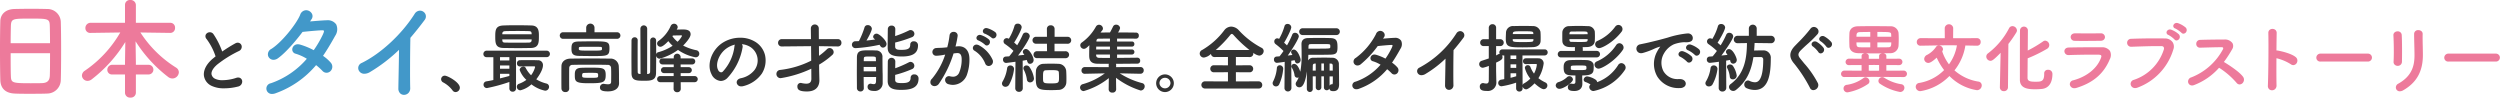 <svg xmlns="http://www.w3.org/2000/svg" width="724" height="28.26"><defs><clipPath id="a"><path data-name="長方形 10959" fill="none" d="M0 0h724v28.26H0z"/></clipPath></defs><g data-name="グループ 24996" clip-path="url(#a)"><path data-name="パス 13494" d="M8.9 27.16c-1.608 0-3.27 0-4.56-.063-2.679-.092-4.147-1.429-4.246-3.866C.035 21.316 0 17.991 0 14.335c0-3.232.034-6.234.094-8.236.064-2.057 1.593-3.394 3.992-3.49 1.1-.029 3.14-.063 5.251-.063 1.4 0 3.031.023 4.371.063a3.867 3.867 0 013.9 3.741c.059 1.806.095 4.873.095 8.2 0 3.748-.037 7.036-.095 8.582a3.979 3.979 0 01-3.96 3.961c-1.384.063-3.095.063-4.748.063M3.087 15.407c0 2.625 0 5.1.063 6.593.062 1.987.38 2.105 5.685 2.105 1.22 0 2.481 0 3.3-.032 1.559-.056 2.224-.684 2.293-2.168.062-1.556.063-3.954.063-6.5zm11.4-2.9c0-2.169-.04-4.055-.063-4.991-.06-2.085-.444-2.13-5.495-2.13-5.256 0-5.686 0-5.779 2.137-.041 1.7-.062 3.377-.063 4.99z" fill="#ed7a9b"/><path data-name="パス 13495" d="M37.776 28.26a1.437 1.437 0 01-1.575-1.36v-5.334h-3.642a1.344 1.344 0 01-1.481-1.355 1.434 1.434 0 011.481-1.449H36.2v-.719l.091-5.881A40.216 40.216 0 0126.53 23a1.989 1.989 0 01-1.172.422 1.614 1.614 0 01-1.628-1.546 1.725 1.725 0 01.846-1.406A33.784 33.784 0 0034.83 9.406l-8.588.124a1.368 1.368 0 01-1.512-1.387A1.5 1.5 0 0126.242 6.6H36.2V1.418A1.412 1.412 0 0137.744 0a1.5 1.5 0 011.606 1.418V6.6h9.927a1.377 1.377 0 011.418 1.481 1.375 1.375 0 01-1.418 1.449l-8.616-.124A33.179 33.179 0 0051.012 19.59a1.62 1.62 0 01.784 1.345 1.892 1.892 0 01-1.89 1.795 2.079 2.079 0 01-1.137-.389 39.877 39.877 0 01-9.51-10.376l.091 6.047v.751h3.673a1.4 1.4 0 110 2.8h-3.672V26.9a1.437 1.437 0 01-1.575 1.355" fill="#ed7a9b"/><path data-name="パス 13496" d="M64.951 25.573a8.137 8.137 0 01-3.629-.689 3.835 3.835 0 01-2.271-3.005c-.17-1.675.845-3.521 2.785-5.067l.2-.164a8.18 8.18 0 01.395-.312 17.633 17.633 0 00-2.6-5.026 1.171 1.171 0 01-.243-1.272 1.308 1.308 0 011.18-.7 1.256 1.256 0 011.05.554 22.259 22.259 0 012.537 5.028 42.037 42.037 0 013.783-2.359 1.451 1.451 0 01.709-.2 1.171 1.171 0 011.135.913 1.351 1.351 0 01-.84 1.525 33.247 33.247 0 00-6.2 3.862c-1.191 1.01-1.79 2.018-1.687 2.837a1.828 1.828 0 001.148 1.36 4.661 4.661 0 002.041.367 12.816 12.816 0 003.888-.65 1.783 1.783 0 01.634-.126 1.145 1.145 0 011.172 1.017 1.482 1.482 0 01-1.218 1.6 15.829 15.829 0 01-3.964.51" fill="#333"/><path data-name="パス 13497" d="M78.843 27.198a1.559 1.559 0 01-.4-3.09 24.186 24.186 0 0010.415-7.087 13.716 13.716 0 00-3.215-1.46 1.25 1.25 0 01-.993-1.407 1.579 1.579 0 011.626-1.333 2.411 2.411 0 01.66.1 20.742 20.742 0 013.921 1.612 30.7 30.7 0 002.6-4.437c.328-.709.424-1.057.333-1.2-.054-.085-.191-.122-.456-.122h-.159c-1.233.031-4.466.343-5.559.471-.958 1.294-4.445 5.748-7.165 7.657a2.189 2.189 0 01-1.24.422 1.638 1.638 0 01-1.577-1.176 1.734 1.734 0 01.921-1.967c2.943-1.82 7.207-7.1 8.364-9.868a1.866 1.866 0 011.742-1.352 1.944 1.944 0 011.646.961 1.481 1.481 0 01-.032 1.55q-.208.332-.487.736l.656-.054c1.34-.112 2.727-.227 3.982-.28h.2a2.965 2.965 0 012.74 1.2 3.373 3.373 0 01-.3 3.3c-1.25 2.265-2.4 4.162-3.517 5.8a11.566 11.566 0 012.223 1.954 1.779 1.779 0 01-.074 2.478 1.673 1.673 0 01-1.131.467 1.611 1.611 0 01-1.2-.564 17.826 17.826 0 00-1.826-1.65A27.355 27.355 0 0179.834 27a2.762 2.762 0 01-.992.2" fill="#4298c9"/><path data-name="パス 13498" d="M117 27.469a1.577 1.577 0 01-1.133-.459 1.939 1.939 0 01-.5-1.427c.012-.993.039-2.393.07-3.95.046-2.351.1-5.009.117-7.2a45.754 45.754 0 01-8.351 6.4 3.212 3.212 0 01-1.656.528 1.738 1.738 0 01-1.77-1.31 1.589 1.589 0 01.974-1.817c5.557-2.718 11.566-8.284 15.309-14.181a1.881 1.881 0 011.575-.973 1.763 1.763 0 011.539.955 1.642 1.642 0 01-.206 1.759 97.948 97.948 0 01-4.12 5.158c-.077 3.127-.142 11.362-.047 14.536a1.937 1.937 0 01-.522 1.443 1.794 1.794 0 01-1.278.538" fill="#4298c9"/><path data-name="パス 13499" d="M131.925 26.663a1.057 1.057 0 01-.886-.511 8.235 8.235 0 00-2.665-2.273 1.05 1.05 0 01-.627-.934 1.039 1.039 0 011.094-1.028c.763 0 4.331 1.911 4.331 3.478a1.276 1.276 0 01-1.247 1.27" fill="#333"/><path data-name="パス 13500" d="M148.477 26.556a.923.923 0 01-.963-.963v-1.857a47.727 47.727 0 01-6.494 1.768.964.964 0 01-.985-.985.948.948 0 01.843-.962 27.369 27.369 0 001.87-.355l.129-.028v-6.618h-1.923a.891.891 0 01-.963-.9.944.944 0 01.963-.984h17.362a.941.941 0 010 1.882h-8.876v9.031a.913.913 0 01-.963.963m-3.672-3.847a103.36 103.36 0 002.709-.708v-.627h-2.709zm2.709-3.74h-2.71v.938h2.71zm0-2.406h-2.71v.96h2.71zm10.344 9.709a9.617 9.617 0 01-3.955-1.84 7.422 7.422 0 01-3.2 1.731 1.031 1.031 0 01-1.029-1.028.9.9 0 01.657-.872 8.212 8.212 0 002.108-1.125 7.266 7.266 0 01-1.956-2.9 1.1 1.1 0 011.116-.941.709.709 0 01.648.385 8.254 8.254 0 001.553 2.118 6.836 6.836 0 001.165-2.37c0-.172-.171-.218-.261-.218h-.7c-.853 0-1.735.015-2.786.033l-.668.01a.825.825 0 01-.833-.875.862.862 0 01.807-.941c.9-.022 1.752-.022 2.605-.022.829 0 1.685 0 2.583.043a1.382 1.382 0 011.528 1.466c0 1.508-1.633 3.664-1.935 4.051a10.224 10.224 0 002.934 1.22.981.981 0 01.772.94 1.137 1.137 0 01-1.16 1.138m-7.712-12.331c-1.466 0-2.909-.022-4.287-.043-2.311-.023-2.427-1.27-2.427-3.3 0-1.933.114-3.122 2.36-3.216a81.099 81.099 0 013.632-.065c1.749 0 3.435.025 4.508.065 2.141.07 2.141 1.787 2.141 3.041 0 1.905 0 3.41-2.3 3.479h-.146c-1.175.021-2.331.041-3.486.041m-4.667-2.4c.005.057.01.112.01.166.039.5.236.633.918.633 1.05.022 2.428.022 3.761.022 1 0 2.03 0 2.969-.022.542 0 .813-.215.832-.658 0-.054.005-.112.01-.168 0-.03.006-.061.008-.091h-8.522c0 .041.006.08.01.117m8.512-1.606c0-.032-.006-.065-.009-.1-.005-.051-.01-.1-.01-.142-.039-.458-.163-.655-.832-.677-.492-.013-1.786-.043-3.169-.043-1.46 0-2.881.023-3.584.043-.612.018-.9.254-.9.743v.174z" fill="#333"/><path data-name="パス 13501" d="M163.757 26.664a1.065 1.065 0 01-1.16-.983c-.022-.964-.022-2.08-.022-3.261 0-1.129 0-2.3.022-3.282.022-1.273 1.077-2.143 2.624-2.164 1.727-.023 3.592-.044 5.533-.044 1.968 0 3.981.022 5.84.044a2.372 2.372 0 012.6 2.118 55.46 55.46 0 01.066 3.021c0 1.083.012 1.631.022 1.9v.068c0 1.493-1.2 2.385-3.216 2.385-1.669 0-2.319-.32-2.319-1.138a1.029 1.029 0 011.051-1.051.8.8 0 01.24.025 6.5 6.5 0 001.028.106c.652 0 .918-.215.918-.743 0 0 .022-.919.022-1.99 0-.686 0-1.463-.044-2.051a.881.881 0 00-.942-.835c-1.66-.044-3.527-.044-5.333-.044s-3.519 0-4.94.044a.879.879 0 00-.9.833c-.021.873-.021 1.984-.021 3.058 0 1.113 0 2.164.021 2.995a1 1 0 01-1.094.987m6.648-2.559c-3.769 0-3.937-.524-3.937-2.341 0-.962 0-2.053 1.835-2.122.722-.043 1.657-.043 2.561-.043 3.766 0 4.549 0 4.549 2.122 0 2.223-.693 2.385-5.009 2.385m.5-3.018c-.807 0-1.536.031-1.812.044-.212.017-.505.041-.505.7 0 .673.087.7 2.317.7 2.317 0 2.317 0 2.317-.721s0-.721-2.317-.721m1.006-4.854c-1.175 0-2.566-.015-4.134-.044-1.743-.021-2.274-.5-2.274-2.034 0-1.474.2-2.122 2.143-2.144 1.119-.02 2.592-.044 4.046-.044 4.267 0 4.812.074 4.812 2.013 0 2.17-.52 2.253-4.593 2.253m-.877-2.69c-.918 0-1.856 0-2.752.021-.57 0-.656.113-.656.5 0 .589 0 .589 3.716.589 3 0 3-.012 3-.589 0-.345 0-.5-.655-.5-.81-.021-1.743-.021-2.646-.021zm-7.914-2.3a.953.953 0 01-1.007-.963.943.943 0 011.007-.941h6.647V8.009a1.204 1.204 0 012.407 0v1.333h6.625a.953.953 0 010 1.9z" fill="#333"/><path data-name="パス 13502" d="M196.12 26.707a.988.988 0 01-1.051-1.007l.021-1.9h-3.934a.887.887 0 010-1.773h3.935v-.853h-2.733a.879.879 0 01-.941-.875.87.87 0 01.941-.854h2.755v-.785h-3.192a.9.9 0 01-.963-.876.88.88 0 01.963-.875h3.192v-.455a1 1 0 011.991 0v.458h3.3a.86.86 0 01.941.875.879.879 0 01-.941.876h-3.3l.019.785h2.362a.865.865 0 110 1.73h-2.361v.851h4.025a.887.887 0 110 1.773h-4.022l.021 1.9a.976.976 0 01-1.028 1.007m-9.671-3.326c-2.312 0-3.52-.1-3.565-2.142 0-.505 0-1.139-.009-1.843-.005-.886-.012-1.884-.012-2.882s.007-2.018.012-2.915c0-.716.009-1.36.009-1.874a.925.925 0 01.941-.941.859.859 0 01.854.919c-.022 1.072-.022 2.851-.022 4.571 0 1.788 0 3.476.022 4.481 0 .447.144.618.551.657.05 0 .111.006.171.012l.1.008-.043-13.073a.985.985 0 111.969 0l-.021 13.076c.434-.006.873-.082.873-.677.021-.766.021-1.546.021-9.009a.855.855 0 111.708 0c0 .479 0 1.04.01 1.65.006.721.012 1.511.012 2.314a.8.8 0 01.594-.595 14 14 0 004.176-1.868 9.694 9.694 0 01-1.256-1.351c-.309.335-1.559 1.645-2.268 1.645a.979.979 0 01-.985-.92.99.99 0 01.489-.82 10.43 10.43 0 003.454-4.283 1.069 1.069 0 01.956-.65 1.036 1.036 0 011.073.963.975.975 0 01-.14.471 1.955 1.955 0 01-.111.188l-.05.08a49.93 49.93 0 011.787-.04c.675 0 2.253 0 2.253 1.4 0 .962-1.465 2.557-2.165 3.264a14.589 14.589 0 003.731 1.329 1.035 1.035 0 11-.233 2.056 13.117 13.117 0 01-4.984-2.129 16.3 16.3 0 01-5.337 2.544 1.037 1.037 0 01-.983-.852c0 1.923-.023 3.9-.043 5.072-.047 2.165-1.667 2.165-3.544 2.165m8.282-12.9a7.665 7.665 0 001.489 1.613 6.241 6.241 0 001.293-1.686c0-.114-.13-.17-.218-.17-.7 0-1.33.016-2.051.035l-.365.009z" fill="#333"/><path data-name="パス 13503" d="M214.702 25.009a1.252 1.252 0 01-1.35-1.041c-.053-.467.218-1.088 1.158-1.307a6.711 6.711 0 004.026-2.42 4.65 4.65 0 00-1.182-6.6 5.594 5.594 0 00-2.511-.85 1.2 1.2 0 01.207.935 17.19 17.19 0 01-4.438 8.9 2.759 2.759 0 01-1.875.824 3.251 3.251 0 01-2.713-2.024c-1.382-2.721.009-6.8 3.039-8.9a9.406 9.406 0 015.312-1.6 8.132 8.132 0 014.207 1.1 6.278 6.278 0 012.966 3.924 7.118 7.118 0 01-.91 5.352 9.228 9.228 0 01-5.375 3.638 2.219 2.219 0 01-.562.076m-1.878-12.092a7.151 7.151 0 00-2.654 1.268c-2.027 1.569-3.071 4.467-2.191 6.082a1.065 1.065 0 00.844.676.753.753 0 00.5-.213 12.976 12.976 0 003.366-7.238 1.783 1.783 0 01.137-.575" fill="#333"/><path data-name="パス 13504" d="M233.702 26.488c-2.306 0-2.778-.569-2.778-1.423a.956.956 0 01.9-1.051.874.874 0 01.235.024 7.13 7.13 0 001.427.195c1.014 0 1.486-.458 1.486-1.443l-.021-2.891a32.954 32.954 0 01-8.878 2.739 1.213 1.213 0 01-1.225-1.226 1.159 1.159 0 011.086-1.159 26.77 26.77 0 008.994-2.686l-.042-4.2-8.44.086a1.033 1.033 0 01-1.117-1.05 1.059 1.059 0 011.116-1.073h8.417l-.042-3.1a1.15 1.15 0 012.3 0l.021 3.1h5.488a1.019 1.019 0 011.051 1.073 1 1 0 01-1.029 1.05l-5.487-.086.021 2.8a18.72 18.72 0 002.293-1.91 1.109 1.109 0 01.79-.347 1.217 1.217 0 011.16 1.182 1.057 1.057 0 01-.371.793 22.252 22.252 0 01-3.848 2.832l.021 1.864.065 2.6v.111c0 .96-.349 3.194-3.587 3.194" fill="#333"/><path data-name="パス 13505" d="M249.192 26.488a.989.989 0 01-1.029-.983c0-.546 0-1.188-.01-1.879-.006-.81-.012-1.69-.012-2.562s.006-1.767.012-2.582c.005-.7.01-1.346.01-1.9.046-2.013 1.258-2.013 3.674-2.013.712 0 1.413.024 1.8.044a1.812 1.812 0 011.922 1.99c0 .313.022 3.708.043 4.438.022.371.022.939.022 1.489v1.466a2.257 2.257 0 01-2.471 2.341c-1.282 0-1.9-.386-1.9-1.182a.845.845 0 01.832-.919.873.873 0 01.235.024 3.258 3.258 0 00.706.107c.39 0 .655-.149.677-.876 0-.159 0-.339.009-.534s.011-.431.012-.666h-3.606c0 .983.015 2.064.043 3.212a.929.929 0 01-.963.987m4.525-5.841c0-.208-.006-.42-.011-.632s-.01-.425-.01-.634h-3.584v1.266zm-.043-2.93c0-.124-.007-.242-.012-.357s-.01-.248-.01-.364c0-.58-.05-.633-1.792-.633-1.609 0-1.667.063-1.705.638 0 .111 0 .233-.01.359s-.009.234-.011.357zm7.48 8.312c-2.069 0-4.09-.2-4.09-2.6 0-1.391.022-4.568.044-5.686a1.087 1.087 0 012.166-.021c0 .255 0 .534-.009.846-.005.365-.011.773-.012 1.2a32.421 32.421 0 003.925-1.713 1.076 1.076 0 01.513-.138 1.145 1.145 0 011.094 1.138 1.036 1.036 0 01-.718.98 33.306 33.306 0 01-4.836 1.652v1.407c0 .915.756.961 1.989.961 1.538 0 2.492-.26 2.492-1.552a.96.96 0 011.05-.963 1.171 1.171 0 011.247 1.182c0 2.285-1.5 3.3-4.855 3.3m-.022-9.666c-2.927 0-4.068-.717-4.068-2.559 0-1.308.022-4.275.044-5.4a1.013 1.013 0 011.094-.984.992.992 0 011.072.963c0 .269-.009.565-.018.89-.011.367-.023.77-.025 1.182a30.78 30.78 0 003.991-1.629.944.944 0 01.49-.116 1.122 1.122 0 011.094 1.094 1.075 1.075 0 01-.74.98 36.236 36.236 0 01-4.836 1.543v1.154c0 .961.868.961 1.967.961 2 0 2.4-.586 2.4-1.53a.932.932 0 011.028-.941 1.133 1.133 0 011.226 1.16c0 2.239-1.457 3.237-4.724 3.237m-13.319-2.427a1 1 0 11-.021-1.992c.28 0 .578-.018.895-.038h.048a24.075 24.075 0 001.617-3.933.921.921 0 01.939-.7 1.155 1.155 0 011.2 1.05c0 .031-.018.789-1.561 3.42.944-.09 1.866-.218 2.525-.317a4.189 4.189 0 00-.136-.106l-.105-.081a.756.756 0 01-.352-.621 1 1 0 011.028-.875c.69 0 2.844 1.932 2.844 2.975a1.055 1.055 0 01-1.007 1.073c-.441 0-.637-.2-1.016-.822a45.559 45.559 0 01-6.9.975" fill="#333"/><path data-name="パス 13506" d="M270.665 24.941a1.225 1.225 0 01-1.14-.68 1.322 1.322 0 01.382-1.47 21.063 21.063 0 003.82-6.979l-.152.026a14.3 14.3 0 01-2.372.307 1.08 1.08 0 01-1.181-1.026 1.159 1.159 0 011.109-1.207c.348-.034.693-.045 1.059-.056.344-.011.7-.022 1.085-.054l1.047-.1a23.22 23.22 0 00.663-3.422 1.16 1.16 0 011.206-1.058 1.184 1.184 0 01.892.374 1.083 1.083 0 01.244.873 28.52 28.52 0 01-.612 3l.628-.058q.175-.014.345-.014c1.834 0 2.975 1.288 3.052 3.446a13.1 13.1 0 01-.749 4.9 4.365 4.365 0 01-4.021 2.836 4.275 4.275 0 01-1.2-.174 1.272 1.272 0 01-1.061-1.377 1.115 1.115 0 011.1-.976 1.278 1.278 0 01.3.038 3.8 3.8 0 00.9.125 1.888 1.888 0 001.8-1.269 9.707 9.707 0 00.693-3.755c0-1.243-.389-1.822-1.223-1.822-.054 0-.111 0-.17.007-.286.019-.572.055-.871.093l-.091.011a32.092 32.092 0 01-4.238 8.769 1.536 1.536 0 01-1.249.689m15.65-5.826a1.056 1.056 0 01-.98-.691 7.747 7.747 0 00-3.1-3.729.87.87 0 01-.465-1 1.053 1.053 0 011.033-.774 1.483 1.483 0 01.743.218 9.025 9.025 0 013.922 4.189 1.3 1.3 0 01-.123 1.232 1.282 1.282 0 01-1.032.559m-.528-5.938a.784.784 0 01-.571-.267 7.557 7.557 0 00-1.832-1.185.769.769 0 01-.592-.856.988.988 0 01.974-.768 1.1 1.1 0 01.338.054 7.066 7.066 0 012.255 1.24 1.017 1.017 0 01.267 1.144.966.966 0 01-.84.637m1.89-2.049a.782.782 0 01-.556-.25 7.672 7.672 0 00-1.855-1.1.775.775 0 01-.619-.864.987.987 0 01.975-.79 1.125 1.125 0 01.295.04 7.314 7.314 0 012.322 1.151 1.018 1.018 0 01.289 1.154.975.975 0 01-.851.658" fill="#333"/><path data-name="パス 13507" d="M295.11 26.597a1.039 1.039 0 01-1.094-1.072l.065-7.643c-1.24.173-2.578.34-2.732.34a.906.906 0 01-.876-.963.825.825 0 01.763-.875 49.27 49.27 0 011.027-.066c.4-.467.837-1.022 1.23-1.588a18.743 18.743 0 00-2.422-1.964.926.926 0 01.5-1.718 1.135 1.135 0 01.511.138l.077.039a14.9 14.9 0 001.622-3.69.911.911 0 01.94-.685 1.09 1.09 0 011.159.985c0 .751-1.509 3.471-2.185 4.491.311.256.6.524.879.784a24.8 24.8 0 001.616-3.091.891.891 0 01.87-.588 1.106 1.106 0 011.16 1.029c0 .679-1.833 3.591-3.395 5.624.7-.076 1.339-.151 1.838-.211-.038-.053-.079-.1-.119-.154s-.092-.115-.13-.172a.933.933 0 01-.208-.562.877.877 0 01.92-.788c.982 0 2.209 2.284 2.209 3.15a1.087 1.087 0 01-1.029 1.138c-.576 0-.721-.366-.943-1.126-.224.047-.633.128-1.2.219l.037 7.925a1.049 1.049 0 01-1.095 1.095m9.294-.5c-3.984 0-4.44-.384-4.44-3.74 0-.609 0-1.183.044-1.711a2.185 2.185 0 012.272-2.16c.635-.044 1.37-.044 2.081-.044.754 0 1.467 0 2.082.044a2.264 2.264 0 012.336 2.074c.043.7.065 1.4.065 2.082 0 .372 0 .746-.022 1.1a2.277 2.277 0 01-2.357 2.293c-.605.043-1.318.065-2.061.065m.088-5.795a33.7 33.7 0 00-1.571.044c-.855.02-.855.58-.855 2.076 0 1.661 0 1.726 2.4 1.726 2.229 0 2.229-.174 2.229-1.836 0-.414-.022-.828-.043-1.221-.02-.631-.235-.79-2.164-.79M291.2 25.132a.968.968 0 01-1.029-.919 1.239 1.239 0 01.207-.646 10.384 10.384 0 001.281-3.779.9.9 0 01.941-.823 1.031 1.031 0 011.073 1.029 12.509 12.509 0 01-1.455 4.563 1.221 1.221 0 01-1.018.577m7.1-1.27a.915.915 0 01-.919-.912 8.621 8.621 0 00-.867-2.71.981.981 0 01-.139-.49.829.829 0 01.9-.788 1.029 1.029 0 01.84.42 7.635 7.635 0 011.326 3.32 1.137 1.137 0 01-1.138 1.16m2.034-7.019a.985.985 0 01-1.029-1.007.975.975 0 011.029-1.007h2.884l-.021-2.163h-3.214a1.007 1.007 0 010-2.013h3.214l-.021-2.295a1.021 1.021 0 011.094-1.029 1.046 1.046 0 011.138 1.029v2.3h3.716a1.017 1.017 0 011.094 1.007 1.006 1.006 0 01-1.094 1.007h-3.738v2.163h3.125a1.018 1.018 0 011.095 1.007 1.006 1.006 0 01-1.095 1.007z" fill="#333"/><path data-name="パス 13508" d="M322.144 26.816a.961.961 0 01-1.072-.9l.041-3.293a20.936 20.936 0 01-7.257 3.753 1.053 1.053 0 01-1.073-1.029 1.032 1.032 0 01.812-.982 19.2 19.2 0 006.357-3.123l-5.767.126a.919.919 0 01-.986-.941.965.965 0 01.985-1.007l6.907.021-.019-.564a1.226 1.226 0 01.054-.4c-1.354 0-2.525 0-3.358-.022-2.339-.045-2.339-1.571-2.339-2.581 0-.87.022-1.9.058-2.785-.8.79-1.155 1.058-1.588 1.058a1.066 1.066 0 01-1.05-1.028.987.987 0 01.465-.82 14.011 14.011 0 004.071-4.594 1.042 1.042 0 01.888-.535 1.14 1.14 0 011.138 1.051.868.868 0 01-.213.59c-.167.2-.333.408-.486.611.339 0 .71-.005 1.105-.009.509-.006 1.058-.013 1.632-.013.224-.393.555-1 .9-1.732a.925.925 0 01.869-.52 1.11 1.11 0 011.16.963 3.283 3.283 0 01-.605 1.289c2.153 0 4.252.023 5.307.044a.788.788 0 01.721.876.8.8 0 01-.766.875 397.31 397.31 0 00-5.531-.022v.851h4.35a.678.678 0 01.657.745.672.672 0 01-.657.722h-4.35v.829h4.35a.736.736 0 010 1.467h-4.35v.981l.667-.006a840.97 840.97 0 005.235-.058.8.8 0 01.789.875.79.79 0 01-.766.854c-.577 0-1.367.008-2.275.017-1.2.012-2.6.026-3.986.026a1.087 1.087 0 01.073.393l-.019.567 7.038-.021a.913.913 0 01.963.963.944.944 0 01-.963.985l-5.97-.126a21.9 21.9 0 006.513 2.839.917.917 0 01.7.917 1.212 1.212 0 01-1.16 1.225 23.122 23.122 0 01-7.147-3.69l.042 3.367a.978.978 0 01-1.094.92m-4.7-10.847c0 .5.3.768.854.786.709.021 1.838.022 3.146.022v-.981h-4zm4-1.641v-.832h-3.979c0 .13-.005.265-.01.4s-.01.285-.011.43zm0-2.3v-.851c-.769 0-1.481.008-2.087.014-.458 0-.855.008-1.171.008-.412 0-.62.2-.655.639l-.016.191z" fill="#333"/><path data-name="パス 13509" d="M337.383 26.664a2.56 2.56 0 112.559-2.56 2.563 2.563 0 01-2.559 2.56m0-4.133a1.568 1.568 0 00-1.6 1.573 1.6 1.6 0 003.191 0 1.568 1.568 0 00-1.595-1.573" fill="#333"/><path data-name="パス 13510" d="M349.015 25.635a1.041 1.041 0 110-2.079l6.6.021v-2.665l-4.066.021a1.006 1.006 0 01-1.051-1.029 1 1 0 011.051-1.006l4.067.021v-2.422l-3.869.021a1 1 0 01-1.048-.916 3.709 3.709 0 01-2.036 1.069 1.2 1.2 0 01-1.226-1.16 1.158 1.158 0 01.715-1.043 21.489 21.489 0 006.406-5.711 2.576 2.576 0 012-1.053 3.115 3.115 0 012.191 1.048 24.276 24.276 0 006.586 5.082 1.063 1.063 0 01.627.955 1.36 1.36 0 01-1.335 1.313 3.855 3.855 0 01-1.693-.817.926.926 0 01.032.226 1.006 1.006 0 01-1.072 1.007l-3.979-.021v2.424l3.935-.021a1.017 1.017 0 011.073 1.028 1 1 0 01-1.073 1.007l-3.935-.021v2.663l6.581-.021a1.041 1.041 0 011.051 1.072.985.985 0 01-1.051 1.007zm12.835-11.154a35.582 35.582 0 01-4.51-4.219c-.263-.307-.444-.437-.607-.437s-.315.122-.559.434a33.809 33.809 0 01-4.094 4.222z" fill="#333"/><path data-name="パス 13511" d="M379.337 26.642a.88.88 0 01-.875-.917v-.9c0-1.208.012-2.83.035-4.169-.6 4.118-1.528 4.629-2.2 4.629a1.036 1.036 0 01-1.072-.963 1.13 1.13 0 01.207-.628 7.14 7.14 0 00.672-1.279 1.023 1.023 0 01-.419.092.8.8 0 01-.788-.735 5.636 5.636 0 00-.778-2.161.718.718 0 01-.119-.408.753.753 0 01.81-.7c.927 0 1.551 1.634 1.76 2.271a25.638 25.638 0 00.382-4.981c0-.984-.022-1.967-.044-2.929v-.07c0-1.156.647-1.753 1.925-1.772 1.006-.022 2.078-.044 3.172-.044s2.176.021 3.193.044c1.819.043 2.142.725 2.142 2.625 0 1.656-.278 2.143-2.12 2.187-1.272.021-2.712.044-4.419.044h-1.9c-.018.516-.049 1.07-.083 1.621a1.694 1.694 0 011.613-.769c1.018-.022 2.105-.044 3.216-.044.722 0 1.445.022 2.167.044a1.845 1.845 0 011.923 2.054c.027.591.037 2.2.046 3.487.006.881.01 1.648.019 1.937v.221c0 1.306-.545 1.969-1.619 1.969-.547 0-1.082-.063-1.2-.742a.808.808 0 01-.766.48.8.8 0 01-.81-.832v-3.189h-.742v3.192a.81.81 0 11-1.62 0v-3.192h-.873v3.607a.835.835 0 01-.832.919m5.709-1.776a.632.632 0 01.567-.456h.131c.089 0 .239 0 .239-.721v-1.573h-.938zm.916-4.415v-1.4c0-.438-.168-.633-.546-.633l-.371-.018v2.05zm-2.558-2.076h-.741v2.076h.741zm-2.37 2.077v-2.049l-.279.017c-.4.02-.572.21-.572.633 0 .166 0 .356-.01.568-.006.249-.012.527-.012.83zm-.327-6.363c4.362 0 4.489-.01 4.525-.357a1.611 1.611 0 00.022-.343 1.5 1.5 0 00-.02-.312c-.055-.314-.245-.322-2.734-.322-1.005 0-2.01 0-2.971.022-.415 0-.591.209-.591.7 0 .107-.005.215-.01.325 0 .093-.009.188-.011.286zm-7.742 12.4a.985.985 0 01-.985-1.051l.065-7.532c-1.056.17-2.165.294-2.273.294a.89.89 0 01-.832-.963.78.78 0 01.72-.853c.253-.022.549-.043.888-.064.407-.5.795-1.025 1.151-1.547a19.656 19.656 0 00-2.272-1.986.953.953 0 01-.4-.775.9.9 0 01.876-.919 1.145 1.145 0 01.521.176 16.338 16.338 0 001.557-3.668.841.841 0 01.874-.663 1.033 1.033 0 011.095.941c0 .756-1.524 3.619-2.078 4.492.277.242.582.526.838.779a24.142 24.142 0 001.5-3.065.819.819 0 01.827-.589 1.08 1.08 0 011.094 1.029c0 .626-1.731 3.514-3.2 5.559.492-.056.951-.111 1.349-.167-.334-.609-.377-.7-.377-.865a.749.749 0 01.788-.7c1.061 0 1.969 2.409 1.969 2.975a1 1 0 01-.941 1.05c-.5 0-.658-.407-.793-.95-.28.058-.611.116-.976.175l.043 7.815a1.017 1.017 0 01-1.029 1.073m-3.43-1.466a.947.947 0 01-.985-.919 1.155 1.155 0 01.161-.557 10.553 10.553 0 001.064-3.8.845.845 0 01.854-.849 1 1 0 01.984 1.051 13.373 13.373 0 01-1.189 4.538 1.016 1.016 0 01-.889.536m7.741-14.87a.986.986 0 110-1.97h9.709a.986.986 0 110 1.97z" fill="#333"/><path data-name="パス 13512" d="M392.878 25.837a1.105 1.105 0 01-.289-2.191 16.792 16.792 0 007.222-4.906 9.459 9.459 0 00-2.211-1 .889.889 0 01-.705-1 1.119 1.119 0 011.151-.945 1.69 1.69 0 01.466.069 14.37 14.37 0 012.716 1.115 21.331 21.331 0 001.8-3.069c.156-.338.307-.7.233-.816-.033-.052-.125-.075-.3-.075h-.112c-.889.022-3.141.243-3.866.327a28.8 28.8 0 01-4.977 5.324 1.539 1.539 0 01-.874.3 1.16 1.16 0 01-1.117-.833 1.224 1.224 0 01.65-1.391 19.906 19.906 0 005.812-6.858 1.354 1.354 0 011.23-.953 1.375 1.375 0 011.163.679 1.052 1.052 0 01-.022 1.1c-.091.145-.2.3-.316.478l.42-.035a67.842 67.842 0 012.766-.194h.138a2.028 2.028 0 011.922.843 2.365 2.365 0 01-.206 2.318c-.866 1.569-1.663 2.885-2.438 4.019a8.012 8.012 0 011.535 1.351 1.257 1.257 0 01-.05 1.753 1.183 1.183 0 01-.8.33 1.137 1.137 0 01-.846-.4 12.425 12.425 0 00-1.254-1.133 19.052 19.052 0 01-8.142 5.654 1.94 1.94 0 01-.7.14" fill="#333"/><path data-name="パス 13513" d="M419.641 26.025a1.116 1.116 0 01-.8-.325 1.369 1.369 0 01-.354-1.007c.009-.694.028-1.674.049-2.763.031-1.6.067-3.435.081-4.949a31.907 31.907 0 01-5.78 4.425 2.262 2.262 0 01-1.163.37 1.231 1.231 0 01-1.252-.928 1.126 1.126 0 01.689-1.287 28.753 28.753 0 0010.644-9.86 1.328 1.328 0 011.113-.687 1.248 1.248 0 011.089.676 1.161 1.161 0 01-.145 1.245 68.705 68.705 0 01-2.868 3.59c-.048 2.161-.093 7.889-.027 10.1a1.369 1.369 0 01-.369 1.019 1.27 1.27 0 01-.9.38" fill="#333"/><path data-name="パス 13514" d="M440.012 26.509a.9.9 0 01-.941-.919v-1.656a24.01 24.01 0 01-4.22 1.047.922.922 0 01-.963-.941.969.969 0 01.821-.962c.144-.027.287-.051.425-.074.174-.029.342-.057.5-.09v-6.857h-.524a.875.875 0 01-.121-.008 1.029 1.029 0 01.143.532c0 .615-.51.918-1.859 1.551v2.3c0 .356.045 2.364.066 3.1v.112a2.454 2.454 0 01-2.734 2.69c-1 0-2.057-.1-2.057-1.247a.954.954 0 01.9-1.029.667.667 0 01.218.025 3.172 3.172 0 00.744.106c.354 0 .72-.1.743-.876 0-.193 0-.52.005-.95.007-.8.016-1.959.017-3.283l-.071.026a9.028 9.028 0 01-1.656.514 1.051 1.051 0 01-1.073-1.051 1 1 0 01.723-.96c.79-.257 1.434-.47 2.054-.684v-3.579h-1.486a.975.975 0 01-1.007-1.007.964.964 0 011.007-.985h1.486V8.096a1.049 1.049 0 011.073-1.094 1.015 1.015 0 011.05 1.094v3.258h1.115a1 1 0 110 1.992h-1.115v2.711c.109-.058.219-.119.333-.183l.247-.138a.94.94 0 01.4-.118.514.514 0 01.065 0 .928.928 0 01-.11-.44.868.868 0 01.9-.875h12.158a.86.86 0 01.941.875.879.879 0 01-.941.876h-6.362l.039 8.611a.775.775 0 01.408-.514 7.5 7.5 0 001.826-1.389 8.05 8.05 0 01-1.575-3.079.825.825 0 01.854-.81.8.8 0 01.762.546 7.654 7.654 0 001.029 1.895 7 7 0 00.817-2.546.211.211 0 00-.239-.24c-.743 0-1.967.022-2.95.044a.8.8 0 01-.812-.854.787.787 0 01.766-.832c.545-.022 1.213-.022 1.859-.022s1.313 0 1.839.022a1.469 1.469 0 011.52 1.488 10.709 10.709 0 01-1.531 4.271 10.837 10.837 0 002.041 1.245.946.946 0 01.562.869 1.081 1.081 0 01-1.029 1.072c-.83 0-2.385-1.417-2.686-1.7-.682.747-1.881 1.742-2.452 1.742a1.089 1.089 0 01-1.005-.839v.558a.9.9 0 01-.941.919m-2.554-3.977c.5-.117 1.007-.258 1.6-.439l.04-.012v-.864h-1.638zm1.639-2.869l.019-1.031h-1.658v1.026zm.021-2.58v-1.028h-1.68l.019 1.026zm1.948-3.365c-4.116 0-4.987-.085-4.987-2.516 0-.43.021-.89.041-1.331l.024-.553a2.012 2.012 0 012.209-1.77c.92-.021 1.994-.043 3.084-.043.875 0 1.729.022 2.517.043a2.176 2.176 0 012.164 1.634c.043.477.065 1.031.065 1.6 0 .388 0 .789-.022 1.141-.065 1.027-.854 1.656-2.162 1.724-.945.043-1.96.066-2.933.066m-2.973-2.144c.019.554.289.612 2.886.612 3.062 0 3.065-.06 3.1-.638l.016-.213h-6.006zm5.98-1.707l-.011-.076c-.041-.731-.041-.731-3.193-.731-2.484 0-2.715.021-2.755.746l-.01.061z" fill="#333"/><path data-name="パス 13515" d="M461.561 26.357a1.233 1.233 0 01-1.313-1.138.931.931 0 01.368-.741 6.074 6.074 0 00-1.417-.705.739.739 0 01-.569-.7 1.026 1.026 0 011.05-.941 5.83 5.83 0 012.353.907 1.035 1.035 0 01.5.751 11.961 11.961 0 006.055-4.91 1.139 1.139 0 01.973-.6 1.309 1.309 0 011.226 1.291 1.2 1.2 0 01-.231.694 14.465 14.465 0 01-9 6.085m-5.663 0c-1.306 0-1.838-.317-1.838-1.094a.979.979 0 01.963-1.029.668.668 0 01.218.025l.053.007a2.384 2.384 0 00.341.034c.423 0 .612-.189.612-.611v-1.83c-2.533 0-3.412-.13-3.412-2.3 0-.725 0-2.075 1.944-2.144.722-.044 1.52-.044 2.365-.044.818 0 1.663 0 2.365.044 1.114.047 1.922.589 2.008 1.349a6.2 6.2 0 01.022.664c0 1.628-.142 2.417-3.324 2.427v.7l.043 1.682c0 1.367-.86 2.124-2.362 2.124m1.617-7.391c-2.364 0-2.545.009-2.6.4v.581c.017.316.222.349 2.186.349 2.338 0 2.338-.014 2.338-.7 0-.6-.089-.633-1.923-.633m-5.86 6.756a1.034 1.034 0 01-1.116-.963 1.1 1.1 0 01.9-1 6.33 6.33 0 002.335-1.361 1.015 1.015 0 01.725-.326 1.027 1.027 0 011.028.941c0 .9-2.778 2.713-3.871 2.713m11.306-5.839a1.173 1.173 0 01-1.182-1.159 1.016 1.016 0 01.673-.936 12.722 12.722 0 005.594-4.724 1.173 1.173 0 01.95-.552 1.286 1.286 0 011.2 1.269 1.185 1.185 0 01-.208.649c-2.244 3.28-6.079 5.453-7.031 5.453m-10.817-3.255a.9.9 0 01-1.007-.9.964.964 0 011.007-.985h3.957v-.742a1.172 1.172 0 01.059-.349c-.559 0-1.118 0-1.657-.022-1.208-.045-1.987-.689-2.032-1.681-.022-.394-.022-.93-.022-1.4 0-.5 0-1.008.022-1.338a1.91 1.91 0 012.01-1.636c.84-.043 1.809-.065 2.8-.065.856 0 1.72.023 2.5.065a1.961 1.961 0 012.075 1.527c.013.212.044.771.044 1.4 0 .592-.028 1.147-.044 1.425-.067 1-.912 1.656-2.207 1.7-.426.02-.873.022-1.32.022a1.077 1.077 0 01.05.349v.742h4.023a.942.942 0 110 1.883zm2.366-5.29c0 .075.008.145.013.2s.009.107.009.145a.456.456 0 00.524.436c.633.02 1.464.044 2.3.044 2.229 0 2.388-.036 2.426-.551 0-.034 0-.078.009-.128s.01-.093.012-.15zm5.288-1.423c0-.075-.008-.145-.013-.2s-.008-.107-.008-.145c-.037-.442-.364-.458-1.9-.458-.47 0-.958.006-1.433.012-.453.005-.895.01-1.3.01a.545.545 0 00-.611.486c0 .035 0 .082-.009.136s-.009.1-.011.164zm3.326 4.025a1.14 1.14 0 01-1.16-1.116 1.056 1.056 0 01.673-.979 12.669 12.669 0 005.136-4.114 1.149 1.149 0 01.927-.506 1.2 1.2 0 01.929 1.942c-2.36 3.1-5.671 4.773-6.506 4.773" fill="#333"/><path data-name="パス 13516" d="M486.464 25.505a7.221 7.221 0 01-6.522-3.359 7.351 7.351 0 01-.032-7.215 7.64 7.64 0 01.706-1.146c.169-.222.2-.288.2-.307a2.17 2.17 0 01-.3.1 10.777 10.777 0 00-1.571.595c-.26.121-.554.258-1.18.5a20.652 20.652 0 01-1.975.658 2.015 2.015 0 01-.523.074 1.314 1.314 0 01-1.361-1.183 1.267 1.267 0 011.088-1.382c.187-.045.511-.112.876-.188a43.566 43.566 0 001.548-.337l.709-.171a107.97 107.97 0 004.516-1.162l.379-.107a27.035 27.035 0 015.583-1.186c.054 0 .107-.005.157-.005a1.407 1.407 0 011.226.555 1.369 1.369 0 01.171 1.223c-.125.355-.543.778-1.825.778-.12 0-.248 0-.384-.012-.079 0-.159-.007-.239-.007a9.862 9.862 0 00-2.972.616 6.341 6.341 0 00-2.786 2.529 5.336 5.336 0 00-.2 5.281 4.685 4.685 0 004.313 2.255c.088 0 .383-.007.383-.007 1.149 0 1.751.673 1.751 1.338a1.13 1.13 0 01-.429.879 1.97 1.97 0 01-1.275.39zm2.675-7.366a.815.815 0 01-.626-.311 8.408 8.408 0 00-1.835-1.359.814.814 0 01-.574-.909 1.013 1.013 0 011-.755 1.194 1.194 0 01.409.075 7.124 7.124 0 012.322 1.395 1.1 1.1 0 01-.7 1.865m2.235-2.007a.81.81 0 01-.608-.293 7.605 7.605 0 00-1.876-1.272.8.8 0 01-.6-.9 1.046 1.046 0 011.027-.8 1.154 1.154 0 01.361.059 7.37 7.37 0 012.344 1.328 1.071 1.071 0 01.251 1.2 1.041 1.041 0 01-.9.674" fill="#333"/><path data-name="パス 13517" d="M498.806 26.51a1.028 1.028 0 01-1.072-1.072l.064-7.555c-1.283.19-2.536.317-2.622.317a.883.883 0 01-.876-.941.825.825 0 01.763-.875c.16 0 .333-.017.522-.034.125-.011.257-.024.4-.032.357-.423.785-.956 1.228-1.567a20.2 20.2 0 00-2.42-1.964.941.941 0 01-.445-.777.921.921 0 01.919-.919 1.167 1.167 0 01.61.2 14.642 14.642 0 001.621-3.668.877.877 0 01.918-.663 1.1 1.1 0 011.182.963c0 .888-1.816 3.892-2.186 4.448.308.251.6.507.881.762a23.307 23.307 0 001.615-3.049.891.891 0 01.871-.588 1.119 1.119 0 011.16 1.029c0 .879-2.67 4.568-3.418 5.558.321-.036.633-.068.925-.1s.591-.061.843-.09c-.443-.635-.451-.659-.451-.909a.851.851 0 01.9-.766c1.146 0 2.231 2.551 2.231 3.107a1.075 1.075 0 01-1.028 1.116.864.864 0 01-.83-.727 2.478 2.478 0 01-.055-.211c-.012-.048-.022-.1-.036-.145-.191.039-.427.078-.694.123l-.439.075.043 7.859a1.071 1.071 0 01-1.116 1.095m3.128-.175a1.231 1.231 0 01-1.226-1.138 1.063 1.063 0 01.487-.863c4.054-3.018 4.669-7.481 4.717-11.862l-2.709.042a1.073 1.073 0 110-2.145h3.258V8.162a1.144 1.144 0 012.275 0v2.212h4.242a1.073 1.073 0 01.007 2.141l-4.857-.064a75 75 0 01-.143 2.182c.852-.021 1.724-.042 2.595-.042a2.123 2.123 0 012.232 2.341c0 4.246-.529 9.119-4.659 9.119a6.013 6.013 0 01-2.277-.486 1.118 1.118 0 01-.741-1.067 1.155 1.155 0 011.051-1.2 1.211 1.211 0 01.463.115 3.616 3.616 0 001.526.41c.606 0 2.448 0 2.448-6.581a.661.661 0 00-.721-.72c-.639 0-1.381 0-2.127.02-.655 4.345-2.213 7.276-5.046 9.5a1.25 1.25 0 01-.806.3m-7.019-1.312a.963.963 0 01-1.029-.9 1.25 1.25 0 01.205-.625 10.026 10.026 0 001.282-3.735.9.9 0 01.94-.824 1.031 1.031 0 011.072 1.029 12.482 12.482 0 01-1.453 4.5 1.193 1.193 0 01-1.018.555m6.888-2.055a.806.806 0 01-.854-.8 7.016 7.016 0 00-.714-2.4.937.937 0 01-.117-.4c0-.4.386-.7.9-.7a1.077 1.077 0 01.817.375 6.652 6.652 0 011.13 2.841 1.119 1.119 0 01-1.16 1.094" fill="#333"/><path data-name="パス 13518" d="M525.151 26.107a1.06 1.06 0 01-.97-.639 40.382 40.382 0 00-4.627-7.093c-1.512-1.765-1.43-3.337.265-5.1.3-.315.612-.634.927-.956a39.963 39.963 0 003.55-3.979 1.234 1.234 0 011.007-.539 1.416 1.416 0 011.23.793 1.2 1.2 0 01-.186 1.313 32.534 32.534 0 01-2.956 2.9 50.693 50.693 0 00-1.815 1.7c-.908.908-.973 1.515-.257 2.4.394.492.777.963 1.147 1.417a28.164 28.164 0 013.978 5.726 1.366 1.366 0 01-.084 1.349 1.493 1.493 0 01-1.209.7m2.108-10.635a.766.766 0 01-.671-.408 7.653 7.653 0 00-1.532-1.575.761.761 0 01-.4-.861.968.968 0 01.939-.632 1.111 1.111 0 01.562.155 7.252 7.252 0 011.924 1.683 1.027 1.027 0 01.053 1.081 1.051 1.051 0 01-.879.561m2.285-1.617a.766.766 0 01-.658-.386 7.5 7.5 0 00-1.574-1.487.772.772 0 01-.435-.881 1 1 0 01.956-.676 1.085 1.085 0 01.506.127 7.422 7.422 0 012.013 1.638 1.014 1.014 0 01.091 1.077 1.061 1.061 0 01-.9.586" fill="#333"/><path data-name="パス 13519" d="M535.049 26.749a1.112 1.112 0 01-1.16-1.137 1.04 1.04 0 011-1.05 10.724 10.724 0 004.8-1.977 1 1 0 01.588-.21 1.229 1.229 0 011.116 1.182.913.913 0 01-.423.776 15.558 15.558 0 01-5.919 2.417m15.219-.109a15.3 15.3 0 01-5.833-2.395.951.951 0 01-.444-.8 1.134 1.134 0 011.094-1.116 1.026 1.026 0 01.56.163 12.707 12.707 0 004.915 1.893 1.014 1.014 0 01.954 1.028 1.224 1.224 0 01-1.247 1.225m-7.544-4.373l-8.549.043a.913.913 0 01-1.008-.9.964.964 0 011.007-.963l4.94.021v-1.633l-3.628.021a.913.913 0 01-1.007-.9.964.964 0 011.007-.963l3.628.021v-.808c0-.483.478-.745.97-.765q-1.011-.016-2-.043c-1.511-.041-2.443-.8-2.491-2.031-.022-.658-.044-1.315-.044-1.949s.021-1.241.044-1.818c.021-.453.259-1.933 2.426-1.988.431-.01 2-.044 4.025-.044 2.456 0 4.789.034 5.446.044a2.254 2.254 0 012.318 1.833c.042.49.065 1.12.065 1.776 0 .753-.023 1.509-.065 2.126a2.316 2.316 0 01-2.448 2.052c-.658.021-1.324.037-1.993.047.476.04.92.3.92.761v.811l3.694-.021a.931.931 0 110 1.861l-3.695-.021v1.637l5.007-.021a.931.931 0 110 1.861zm.023-1.774l1.441-.02v-1.639l-1.464-.021-1.53.021v1.639zm1.441-3.455v-.83c0-.464.422-.706.87-.756a185.075 185.075 0 01-4.806-.006c.484.034.943.294.943.763v.83zm-.5-3.323c1.144 0 2.223 0 3.081-.022.876 0 .938-.367.94-1.419h-4.021zm-6.058-1.441c0 1.044.065 1.381.986 1.419.792.021 1.869.022 3.014.022v-1.44zm10.078-1.642c0-.091-.006-.184-.011-.275-.005-.11-.011-.217-.011-.314-.039-.767-.115-.786-4-.787v1.376zm-6.078 0V9.256c-1.429 0-2.6.031-3.037.044-.936.02-.962.567-.963 1.332z" fill="#ed7a9b"/><path data-name="パス 13520" d="M556.128 26.4a1.3 1.3 0 01-1.335-1.291 1.119 1.119 0 011.04-1.094 13.166 13.166 0 007.182-3.722 17.46 17.46 0 01-2.143-3.6c-1.5 1.369-2.1 1.529-2.425 1.529a1.188 1.188 0 01-1.2-1.138 1.391 1.391 0 01.888-1.217 7.128 7.128 0 002.532-2.271.885.885 0 01.78-.427 1.213 1.213 0 011.247 1.051c0 .119 0 .213-.225.664a13.114 13.114 0 001.951 3.751 12.9 12.9 0 002.307-5.508c-.293 0-.576-.006-.858-.01-.3-.006-.6-.012-.9-.012-1.338 0-2.728.026-4.652.061-1.151.021-2.49.046-4.115.07a1.023 1.023 0 01-1.1-1.051 1.1 1.1 0 011.095-1.138l7.017.021-.021-2.972a1.236 1.236 0 012.451 0l-.024 2.973 6.931-.021a1.042 1.042 0 011.05 1.116 1.009 1.009 0 01-1.028 1.073l-3.4-.064a15.266 15.266 0 01-3.16 7.207 13.648 13.648 0 006.9 3.244 1.087 1.087 0 011 1.093 1.393 1.393 0 01-1.378 1.4 14.185 14.185 0 01-7.982-4.106 15.012 15.012 0 01-8.419 4.39" fill="#ed7a9b"/><path data-name="パス 13521" d="M580.323 26.4a1.1 1.1 0 01-1.16-1.138l.215-9.977c-2.091 2.166-2.511 2.325-2.947 2.325a1.246 1.246 0 01-1.2-1.226 1.135 1.135 0 01.486-.929 21.563 21.563 0 006.1-7.258 1.1 1.1 0 01.979-.627 1.324 1.324 0 011.313 1.226 1.2 1.2 0 01-.183.6 33.776 33.776 0 01-2.3 3.332l-.116 12.512a1.123 1.123 0 01-1.183 1.159m9.031-.546c-2.283 0-4.4-.337-4.4-2.778 0-2.3 0-13.788.044-14.415a1.151 1.151 0 012.276.046c0 .323-.011 1.849-.026 3.785l-.016 2.144a36.239 36.239 0 004.463-2.656 1 1 0 01.587-.21 1.289 1.289 0 011.182 1.291 1.26 1.26 0 01-.619 1.062 41.68 41.68 0 01-5.635 2.767l-.018 2.255c-.014 1.792-.026 3.169-.026 3.45.04.9.782 1.071 2.229 1.071 1.677 0 2.6 0 2.6-2.251v-.109a1.024 1.024 0 011.094-1.094 1.182 1.182 0 011.291 1.181c0 2.559-1.046 4.1-2.945 4.352a20.083 20.083 0 01-2.086.11" fill="#ed7a9b"/><path data-name="パス 13522" d="M600.75 25.547a1.269 1.269 0 01-1.326-1.05 1.164 1.164 0 011.013-1.246c3.95-1.062 6.949-3.507 8.024-6.54.113-.306.124-.511.033-.644s-.324-.219-.694-.229a93.168 93.168 0 00-1.687-.014c-2.115 0-5.037.052-6.946.123h-.073a1.149 1.149 0 01-1.245-1.1c-.007-.524.377-1.063 1.249-1.086a317.96 317.96 0 017.132-.074c.807 0 1.594 0 2.338.008a2.8 2.8 0 012.447 1.007 2.611 2.611 0 01-.025 2.475c-1.745 4.165-4.816 6.8-9.663 8.282a2 2 0 01-.577.091m2.6-13.7c-.991 0-1.816-.009-2.522-.029a1.108 1.108 0 01-1.161-1.107c.007-.527.41-1.06 1.289-1.06a425.43 425.43 0 007.395.001 1.127 1.127 0 011.248 1.072c0 .5-.349 1.094-1.335 1.094-.644 0-1.381.007-2.164.014-.884.007-1.825.016-2.75.016" fill="#ed7a9b"/><path data-name="パス 13523" d="M618.331 25.504a1.255 1.255 0 01-1.291-1.048 1.2 1.2 0 01.934-1.335 13.557 13.557 0 008.638-8.681.962.962 0 00-.027-.831.741.741 0 00-.611-.241c-.4-.012-.845-.017-1.324-.017-1.916 0-4.379.086-6.761.169l-.661.023a1.143 1.143 0 01-1.213-1.135 1.13 1.13 0 011.166-1.163c1.815-.083 4.344-.13 6.936-.13 1.014 0 1.978.007 2.821.021a2.691 2.691 0 012.235 1.056 2.35 2.35 0 01.21 2.181 16.91 16.91 0 01-10.36 11 1.992 1.992 0 01-.694.135m11.993-13.787a.767.767 0 01-.594-.3 7.53 7.53 0 00-1.748-1.295.755.755 0 01-.547-.842 1 1 0 01.982-.75 1.094 1.094 0 01.38.07 6.831 6.831 0 012.191 1.33 1.058 1.058 0 01-.665 1.784m2-1.963a.772.772 0 01-.578-.279 8.087 8.087 0 00-1.79-1.229.761.761 0 01-.567-.847 1 1 0 01.987-.755 1.137 1.137 0 01.347.055 7.034 7.034 0 012.235 1.26 1.019 1.019 0 01.237 1.139 1.009 1.009 0 01-.87.653" fill="#ed7a9b"/><path data-name="パス 13524" d="M634.818 24.753a1.135 1.135 0 01-1.14-.954 1.259 1.259 0 01.95-1.4 17.713 17.713 0 009.126-8.1.5.5 0 00.05-.474.4.4 0 00-.363-.15h-.408c-1.019 0-2.539.042-4.009.083-.682.019-1.338.037-1.9.05a1.047 1.047 0 01-1.084-1.081 1.1 1.1 0 011.081-1.173c1.649-.068 4.929-.109 7.022-.109a2.664 2.664 0 012.385 1.061 1.731 1.731 0 01-.1 1.772 34.882 34.882 0 01-2.387 3.665c1.358.822 4.469 2.8 5.555 4.31a1.381 1.381 0 01.1 1.459 1.3 1.3 0 01-1.1.746 1.149 1.149 0 01-.9-.486 22.829 22.829 0 00-5.052-4.352 18.4 18.4 0 01-7.27 5.028 1.606 1.606 0 01-.556.106" fill="#ed7a9b"/><path data-name="パス 13525" d="M657.97 26.147a1.192 1.192 0 01-.867-.357 1.3 1.3 0 01-.324-.99c.148-3.434.221-11.991.131-15.258a1.1 1.1 0 01.3-.82 1.246 1.246 0 01.9-.353 1.273 1.273 0 01.914.363 1.112 1.112 0 01.3.832c-.021 1.06-.043 2.933-.064 5.049a1.974 1.974 0 01.316.022c.967.156 4.017.841 5.28 1.918a1.292 1.292 0 01.385 1.458 1.226 1.226 0 01-1.105.849 1.2 1.2 0 01-.718-.257 13.678 13.678 0 00-4.159-1.744c-.025 3.428-.016 6.288.023 7.855a1.406 1.406 0 01-.375 1.048 1.3 1.3 0 01-.928.384" fill="#ed7a9b"/><path data-name="パス 13526" d="M672.034 17.828a1.122 1.122 0 01-1.225-1.116 1.178 1.178 0 011.225-1.182h13.733a1.15 1.15 0 110 2.3z" fill="#ed7a9b"/><path data-name="パス 13527" d="M695.002 26.442a1.12 1.12 0 01-1.128-.839 1.207 1.207 0 01.652-1.361c4.151-2.3 4.712-5.472 4.712-8.273 0-.85-.028-1.968-.055-3.052s-.055-2.226-.055-3.093a1.119 1.119 0 011.217-1.1 1.36 1.36 0 01.972.373.989.989 0 01.284.728c-.026 1.1 0 2.416.03 3.684.018.863.036 1.7.036 2.438 0 4.728-1.81 7.97-5.7 10.2a1.96 1.96 0 01-.968.291m-.618-7.367a1.284 1.284 0 01-.924-.382 1.052 1.052 0 01-.28-.8c.127-2.087.075-5.437-.043-7.667a1.013 1.013 0 01.273-.771 1.282 1.282 0 01.934-.37 1.119 1.119 0 011.2 1.045c.114 2.059.107 5.839.065 7.746a1.2 1.2 0 01-1.225 1.2" fill="#ed7a9b"/><path data-name="パス 13528" d="M709.086 17.828a1.122 1.122 0 01-1.226-1.116 1.178 1.178 0 011.226-1.182h13.733a1.15 1.15 0 110 2.3z" fill="#ed7a9b"/></g></svg>